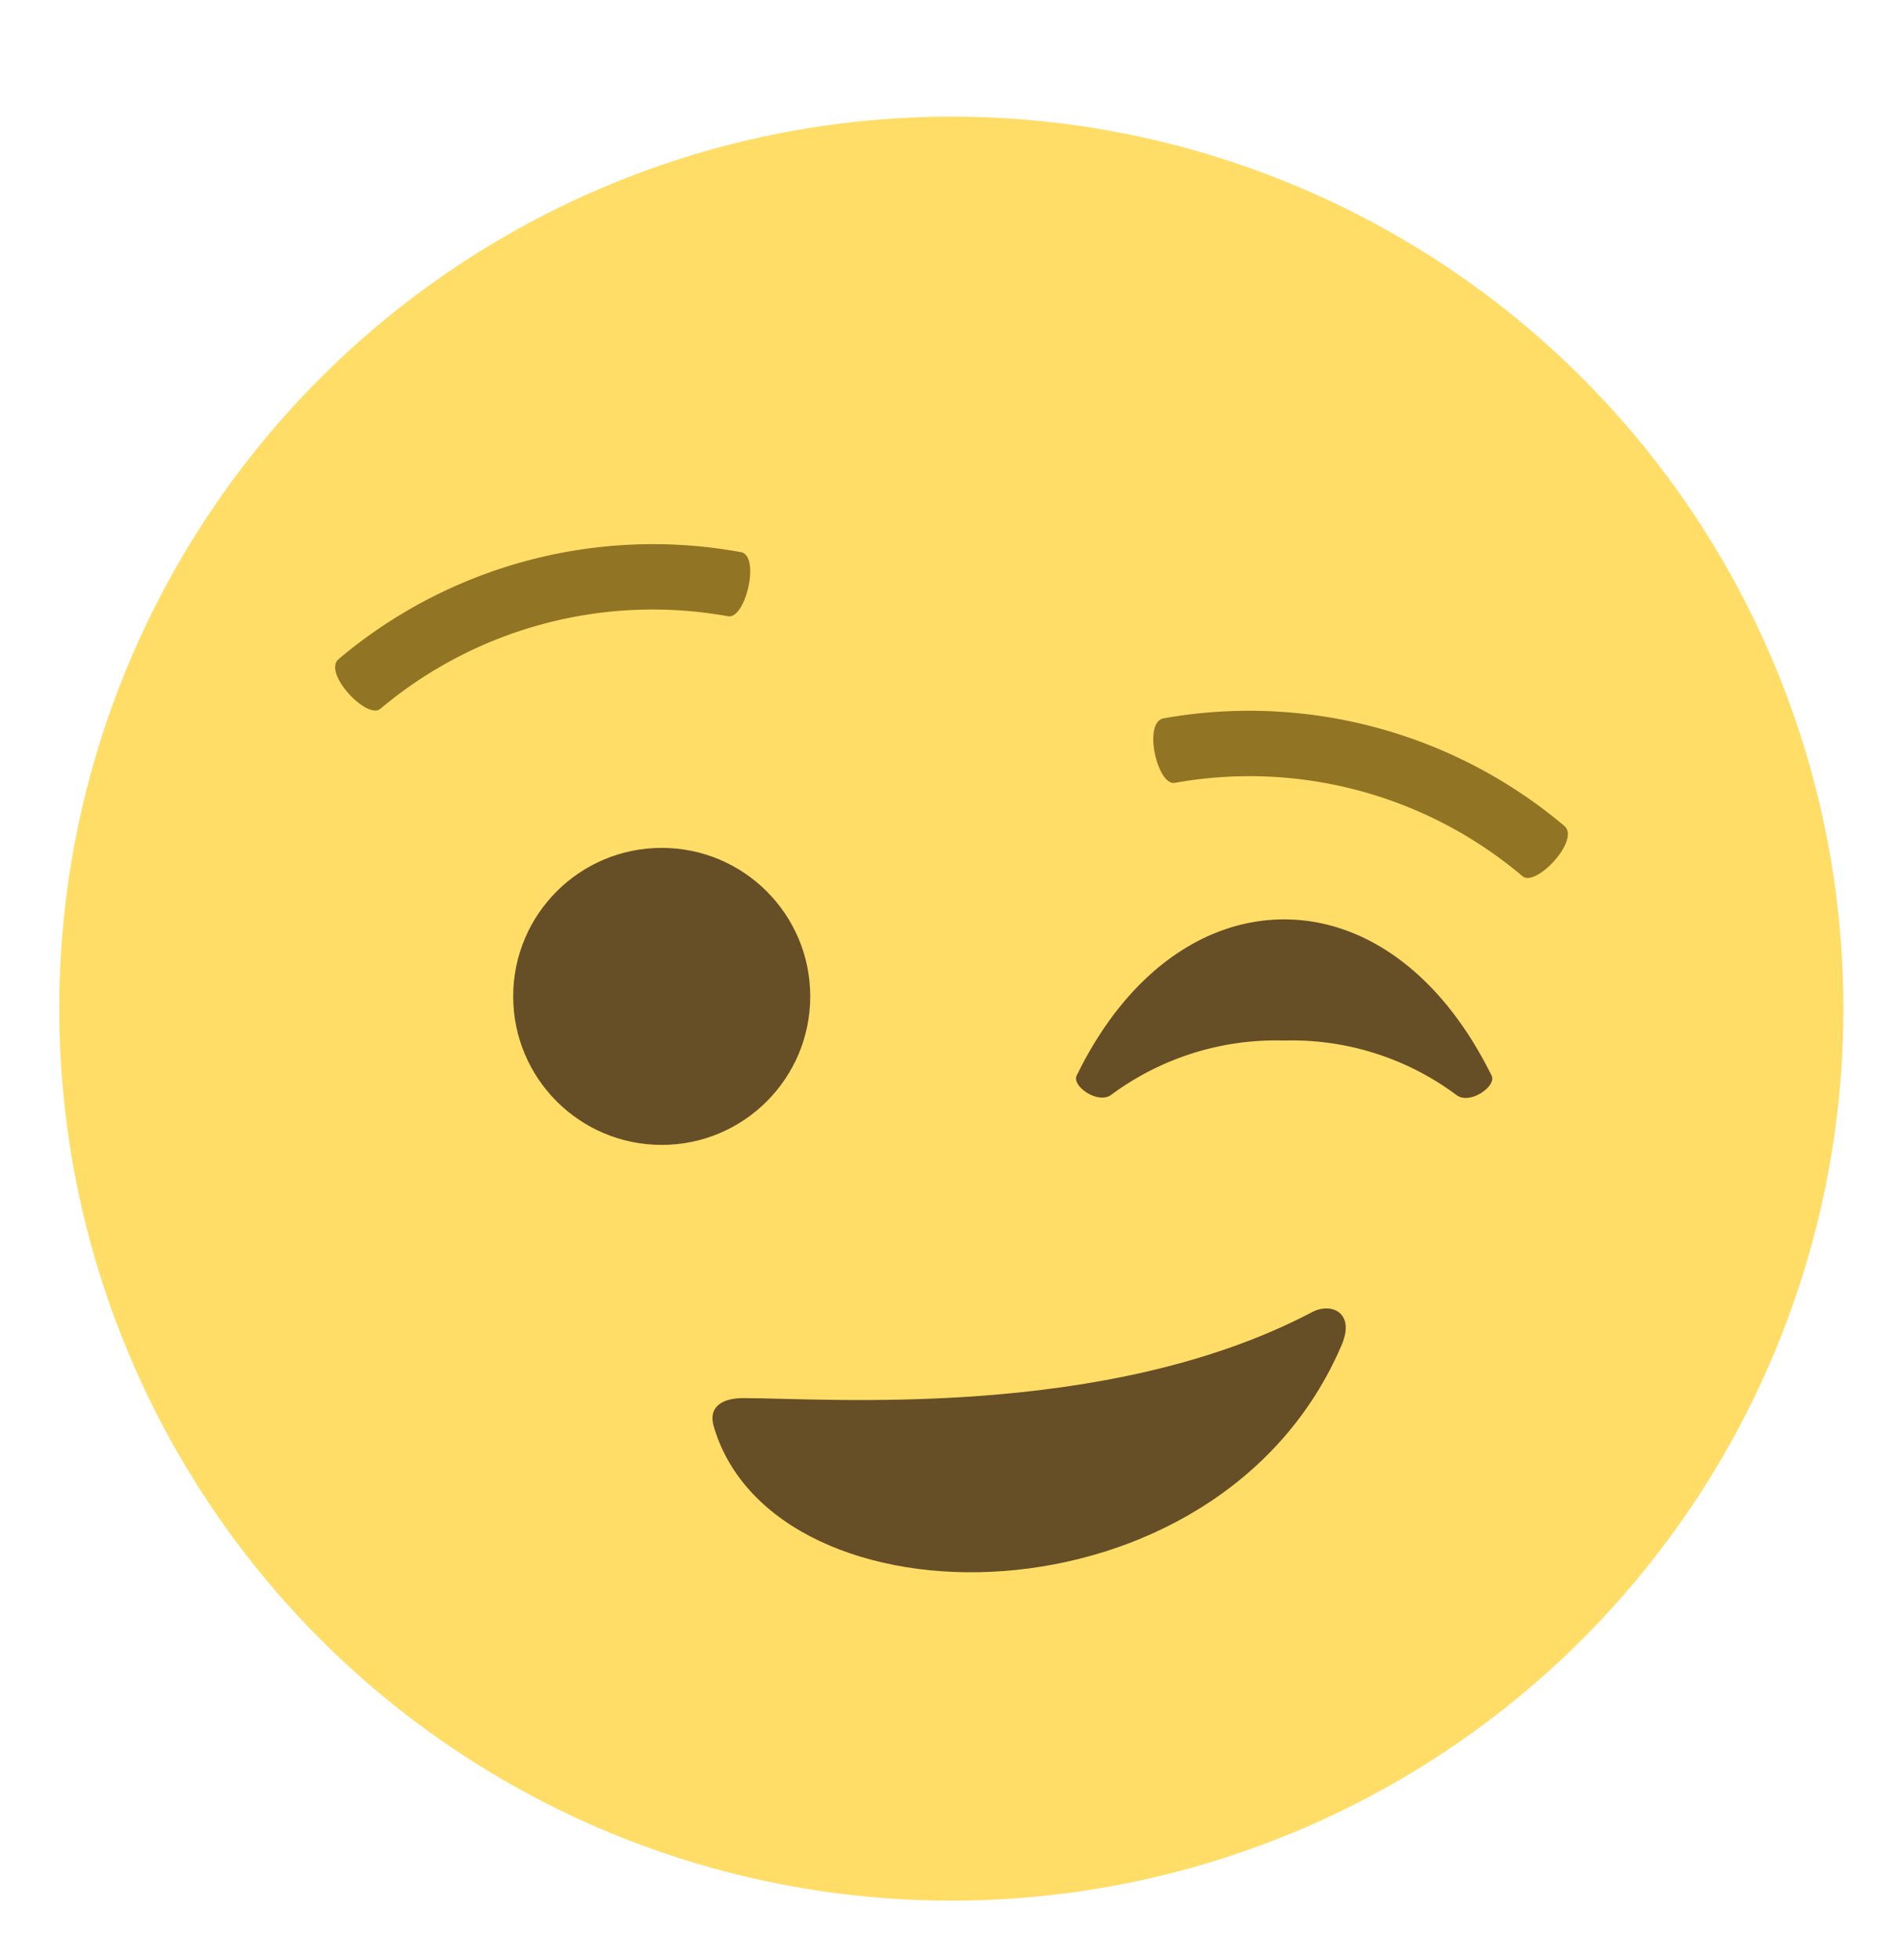 <?xml version="1.0" encoding="UTF-8"?> <svg xmlns="http://www.w3.org/2000/svg" id="Слой_1" data-name="Слой 1" viewBox="0 0 59.07 60.84"> <defs> <style>.cls-1{fill:#ffdd67;}.cls-2{fill:#664e27;}.cls-3{fill:#917524;}</style> </defs> <title>emoj</title> <circle class="cls-1" cx="29.53" cy="31.31" r="27.69"></circle> <circle class="cls-2" cx="20.54" cy="30.93" r="4.61"></circle> <path class="cls-3" d="M47.26,27.2a13.12,13.12,0,0,0-10.79-2.9c-.54.11-1-1.86-.36-2a15.17,15.17,0,0,1,12.45,3.34C49.06,26.08,47.67,27.55,47.26,27.2Z"></path> <path class="cls-3" d="M22.6,19.13A13.14,13.14,0,0,0,11.81,22c-.41.36-1.8-1.11-1.3-1.54A15.13,15.13,0,0,1,23,17.14C23.61,17.26,23.14,19.23,22.6,19.13Z"></path> <path class="cls-2" d="M46.3,33.39c-1.6-3.24-4-4.85-6.44-4.85S35,30.15,33.42,33.39c-.16.32.67.91,1.08.59a8.59,8.59,0,0,1,5.36-1.68A8.55,8.55,0,0,1,45.22,34C45.64,34.3,46.46,33.71,46.3,33.39Z"></path> <path class="cls-2" d="M40.73,40.73c-6.4,3.37-15.1,2.67-17.66,2.67-.68,0-1.08.29-.92.86,1.85,6.43,15.69,6.43,19.5-2.52C42.07,40.74,41.32,40.42,40.73,40.73Z"></path> </svg> 